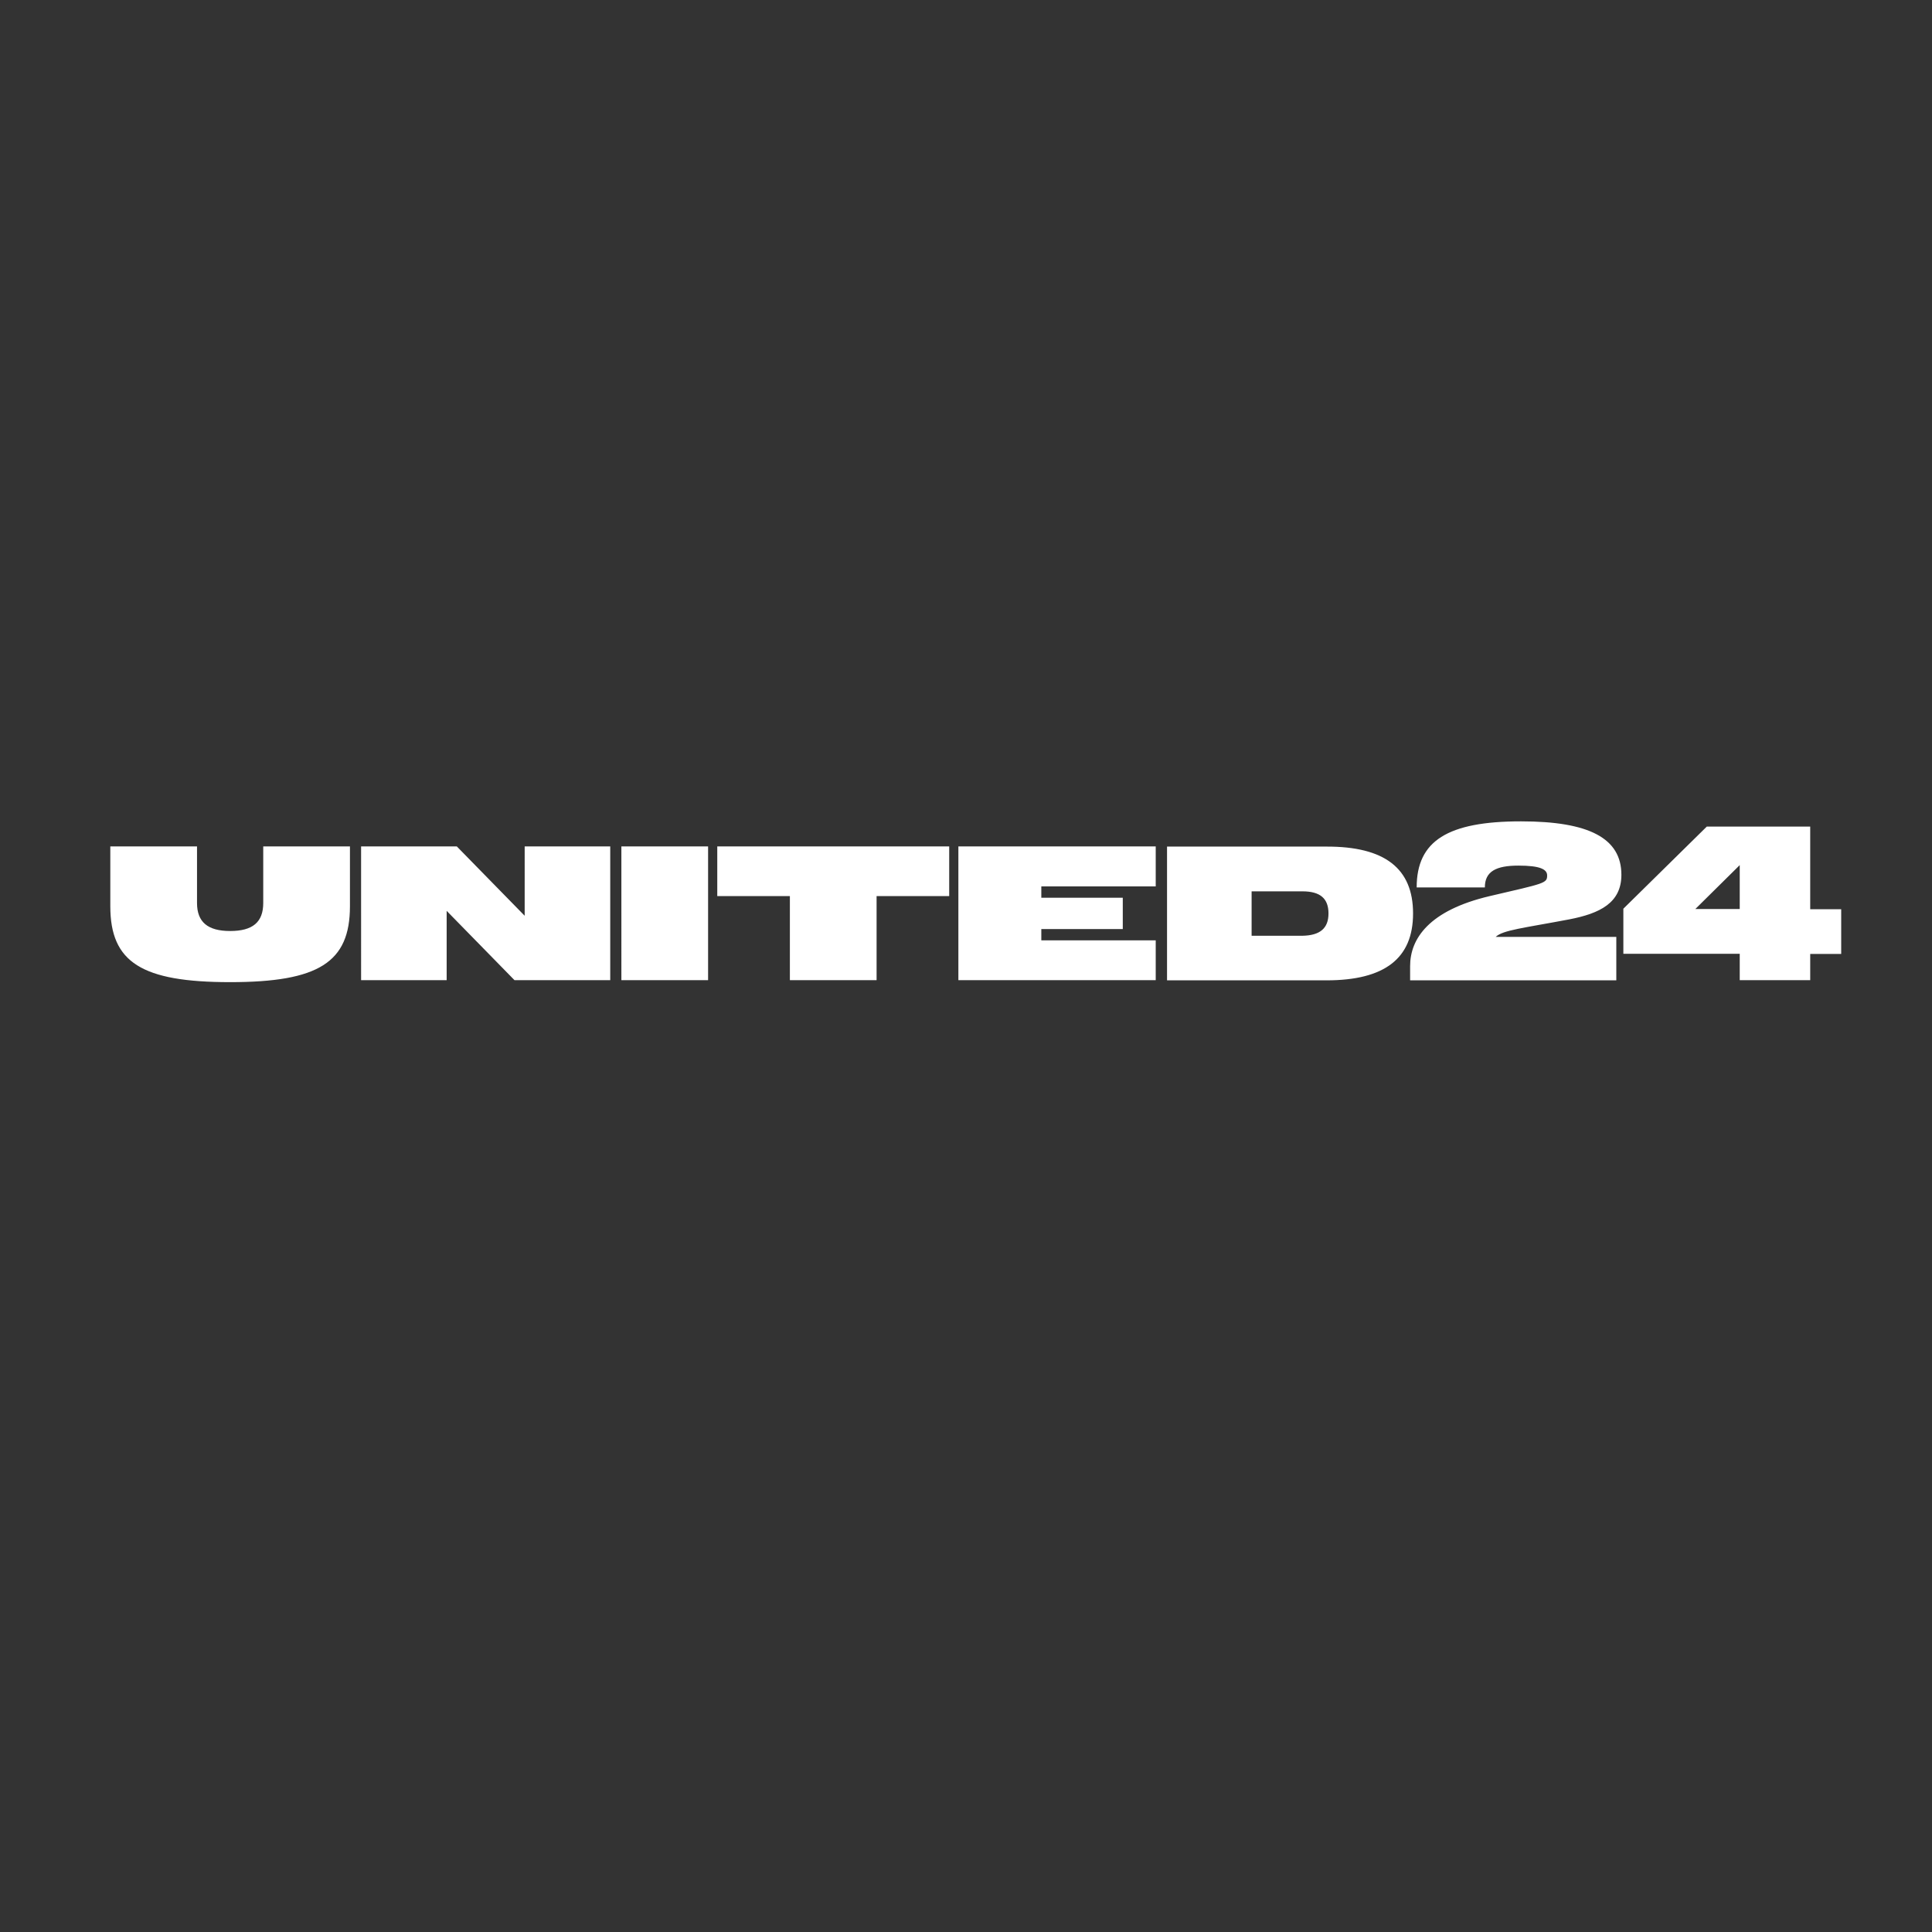 <?xml version="1.0" encoding="utf-8"?>
<!-- Generator: Adobe Illustrator 26.5.0, SVG Export Plug-In . SVG Version: 6.00 Build 0)  -->
<svg version="1.1" id="Layer_1" xmlns="http://www.w3.org/2000/svg" xmlns:xlink="http://www.w3.org/1999/xlink" x="0px" y="0px"
	 width="1178.7px" height="1178.7px" viewBox="0 0 1178.7 1178.7" style="enable-background:new 0 0 1178.7 1178.7;"
	 xml:space="preserve">
<rect x="0" y="0" width="1178.7" height="1178.7" fill="#333333" stroke="none"/>
<style type="text/css">
	.st0{fill:#FFFFFF;}
</style>
<path class="st0" d="M379.1,516.4H432V598h-52.9V516.4z M160.6,550.9c0,11.7-6.4,17.1-20.2,17.1c-13.7,0-20.2-5.5-20.2-17.1v-34.5
	H67.3v36.5c0,34.2,19.1,46.3,73.1,46.3c54,0,73.1-12.1,73.1-46.3v-36.5h-52.9V550.9z M437.6,546.7h44.3V598h52.9v-51.3h44.3v-30.3
	H437.6V546.7z M320.1,558.7l-41.4-42.3h-58.4V598h52.2v-42.3l41.4,42.3h58.4v-81.6h-52.2V558.7z M989.2,533.7
	c0-22.3-19.7-32.6-61.2-32.6c-44.8,0-63.7,11.9-63.7,40.3h41.6c0-9.8,6.9-13.3,20.5-13.3c13.3,0,17.5,2.3,17.5,6
	c0,4.8-1.5,4.8-35,12.6c-37.1,8.7-48.6,26-48.6,42.7v8.7h125.8v-26.5h-73.6c4.4-4.2,17-5.4,44.9-10.7
	C976,557.3,989.2,550.9,989.2,533.7z M584.7,598h120.4v-24.3h-69.8v-6.9H685v-19.1h-49.7v-6.9h69.8v-24.4H584.7V598z M1123.3,554.7
	v27.3h-18.9V598h-43v-16.1h-71v-27.5l50.9-50.1h63.1v50.4L1123.3,554.7z M1061.4,527.8l-27.1,26.8h27.1V527.8z M862.1,557.3
	c0,27.4-17.3,40.8-52.8,40.8h-97.3v-81.6h97.3C844.8,516.4,862.1,529.8,862.1,557.3z M810.5,557.3c0-9.2-5.1-13.5-15.9-13.5h-31
	v27.1h31C805.3,570.7,810.5,566.4,810.5,557.3z"/>
</svg>
